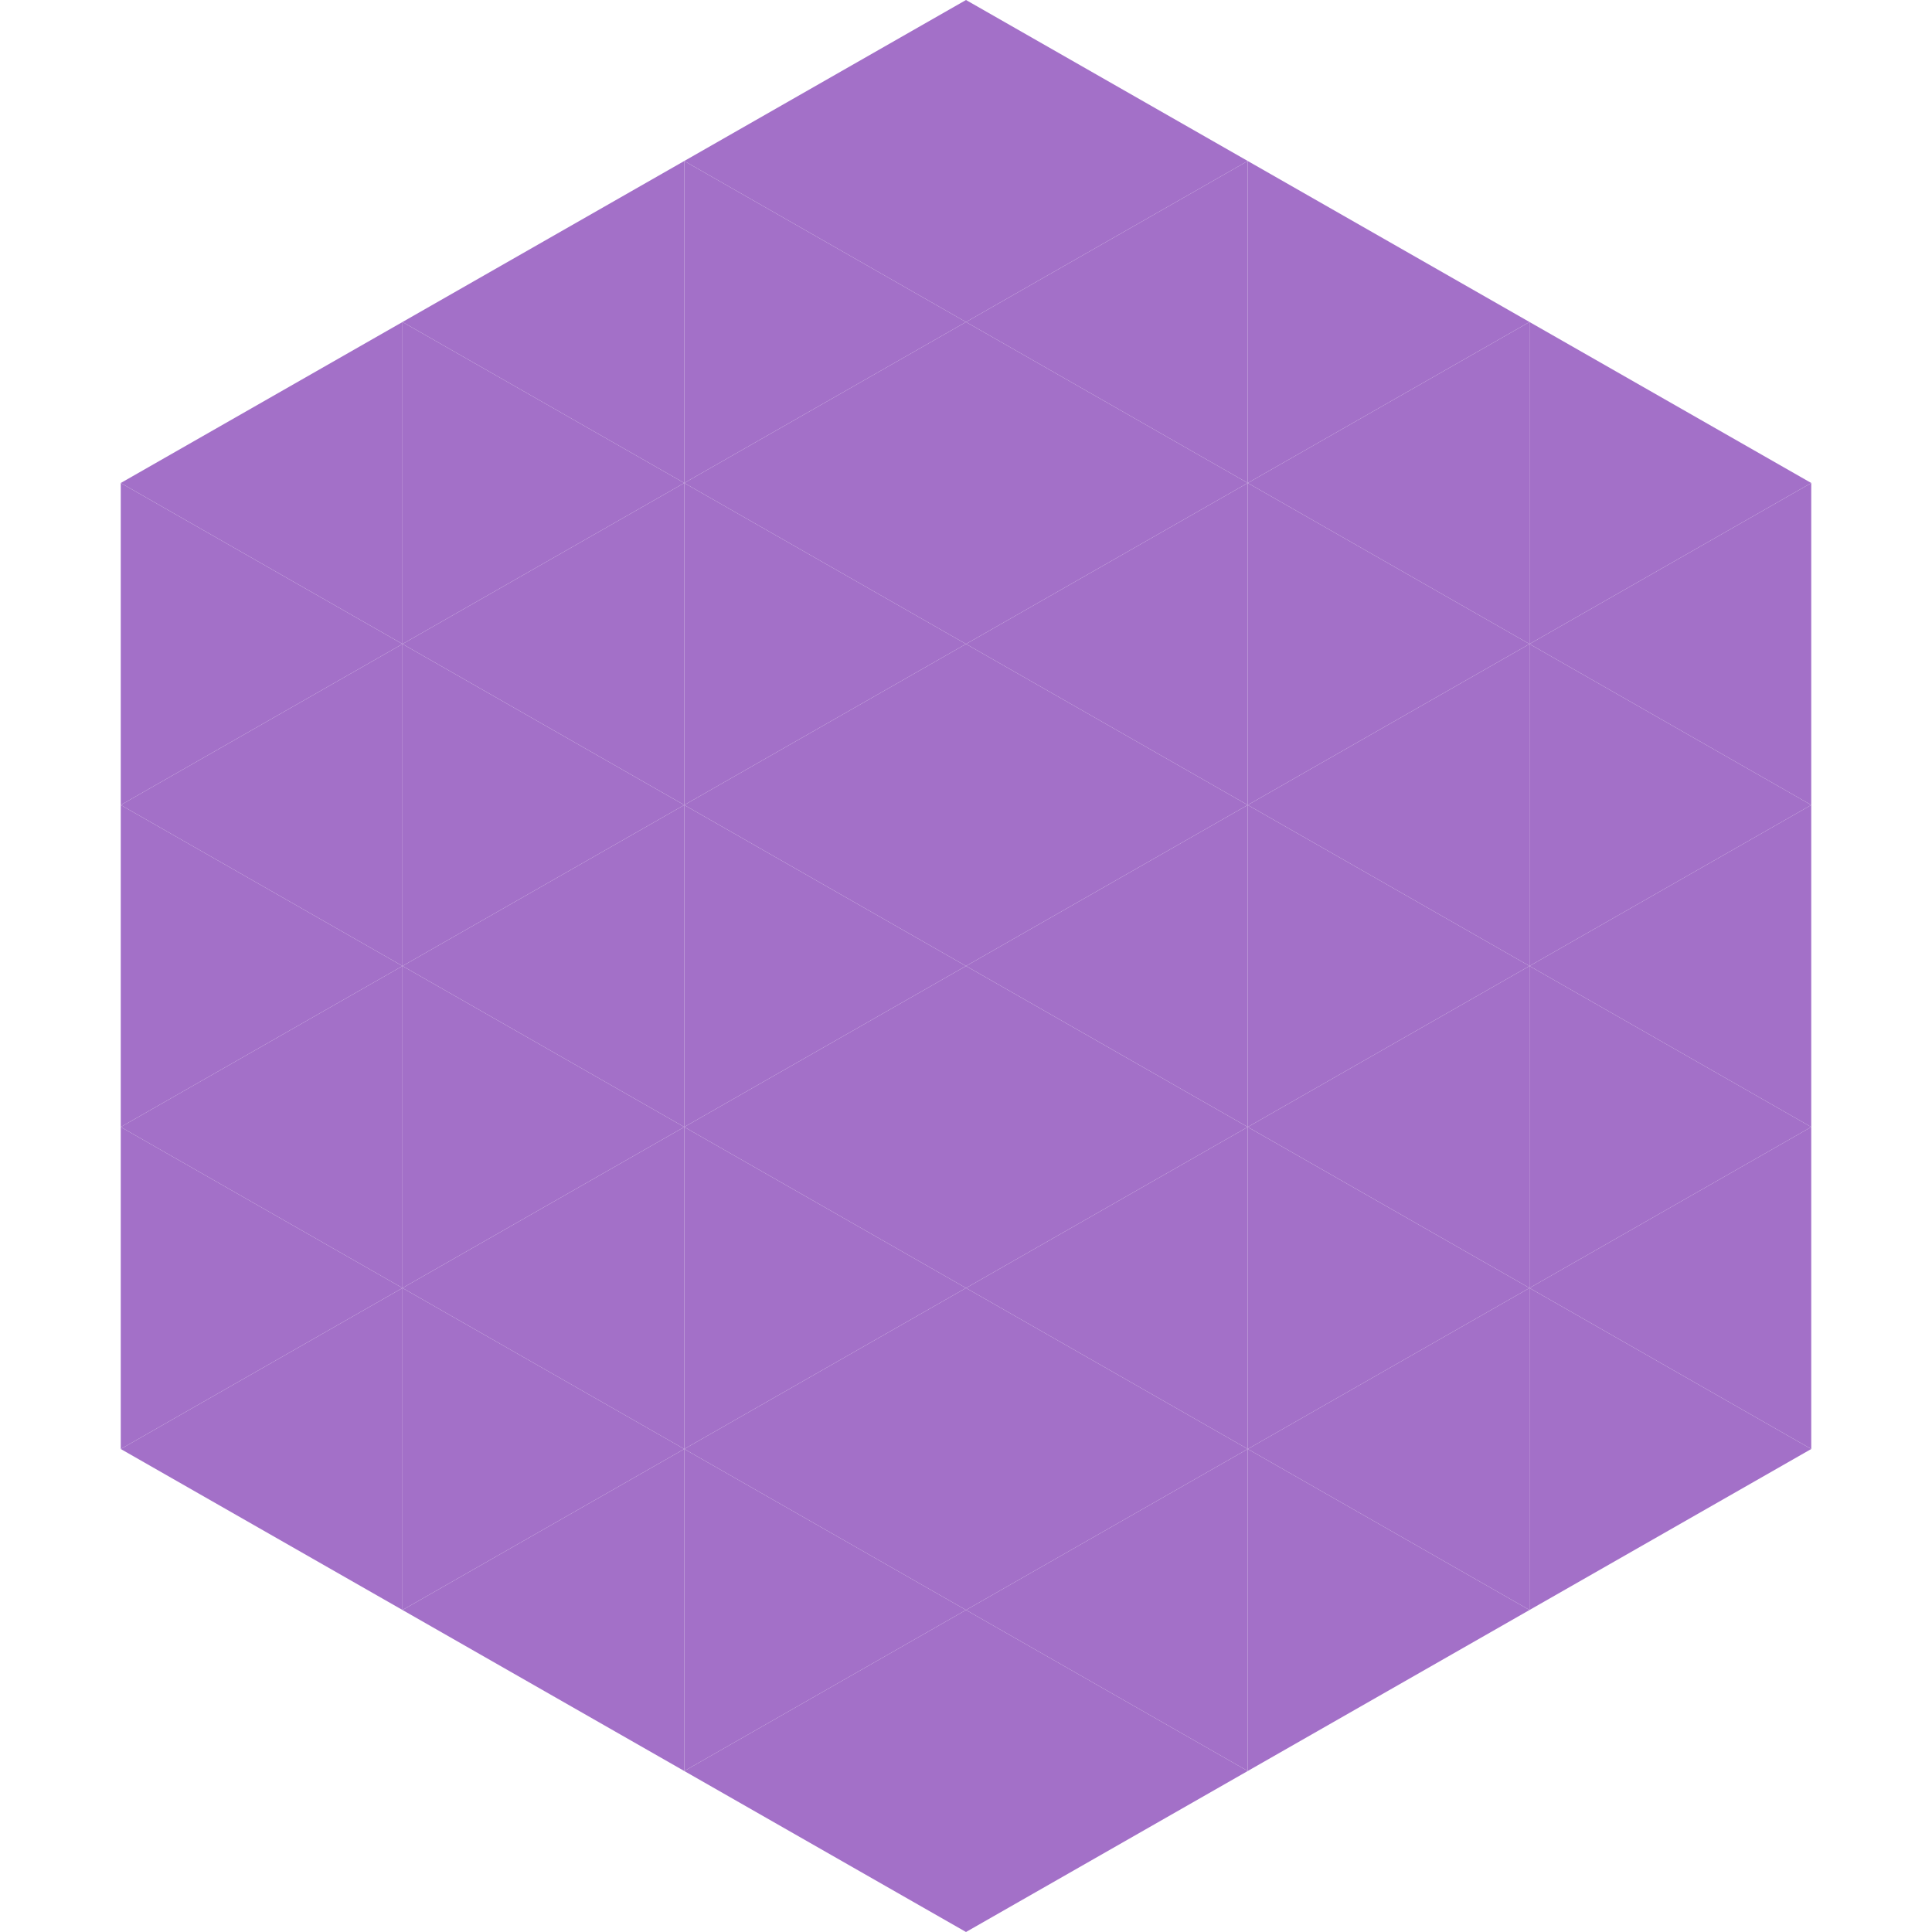 <?xml version="1.0"?>
<!-- Generated by SVGo -->
<svg width="240" height="240"
     xmlns="http://www.w3.org/2000/svg"
     xmlns:xlink="http://www.w3.org/1999/xlink">
<polygon points="50,40 15,60 50,80" style="fill:rgb(163,112,200)" />
<polygon points="190,40 225,60 190,80" style="fill:rgb(163,112,200)" />
<polygon points="15,60 50,80 15,100" style="fill:rgb(163,112,200)" />
<polygon points="225,60 190,80 225,100" style="fill:rgb(163,112,200)" />
<polygon points="50,80 15,100 50,120" style="fill:rgb(163,112,200)" />
<polygon points="190,80 225,100 190,120" style="fill:rgb(163,112,200)" />
<polygon points="15,100 50,120 15,140" style="fill:rgb(163,112,200)" />
<polygon points="225,100 190,120 225,140" style="fill:rgb(163,112,200)" />
<polygon points="50,120 15,140 50,160" style="fill:rgb(163,112,200)" />
<polygon points="190,120 225,140 190,160" style="fill:rgb(163,112,200)" />
<polygon points="15,140 50,160 15,180" style="fill:rgb(163,112,200)" />
<polygon points="225,140 190,160 225,180" style="fill:rgb(163,112,200)" />
<polygon points="50,160 15,180 50,200" style="fill:rgb(163,112,200)" />
<polygon points="190,160 225,180 190,200" style="fill:rgb(163,112,200)" />
<polygon points="15,180 50,200 15,220" style="fill:rgb(255,255,255); fill-opacity:0" />
<polygon points="225,180 190,200 225,220" style="fill:rgb(255,255,255); fill-opacity:0" />
<polygon points="50,0 85,20 50,40" style="fill:rgb(255,255,255); fill-opacity:0" />
<polygon points="190,0 155,20 190,40" style="fill:rgb(255,255,255); fill-opacity:0" />
<polygon points="85,20 50,40 85,60" style="fill:rgb(163,112,200)" />
<polygon points="155,20 190,40 155,60" style="fill:rgb(163,112,200)" />
<polygon points="50,40 85,60 50,80" style="fill:rgb(163,112,200)" />
<polygon points="190,40 155,60 190,80" style="fill:rgb(163,112,200)" />
<polygon points="85,60 50,80 85,100" style="fill:rgb(163,112,200)" />
<polygon points="155,60 190,80 155,100" style="fill:rgb(163,112,200)" />
<polygon points="50,80 85,100 50,120" style="fill:rgb(163,112,200)" />
<polygon points="190,80 155,100 190,120" style="fill:rgb(163,112,200)" />
<polygon points="85,100 50,120 85,140" style="fill:rgb(163,112,200)" />
<polygon points="155,100 190,120 155,140" style="fill:rgb(163,112,200)" />
<polygon points="50,120 85,140 50,160" style="fill:rgb(163,112,200)" />
<polygon points="190,120 155,140 190,160" style="fill:rgb(163,112,200)" />
<polygon points="85,140 50,160 85,180" style="fill:rgb(163,112,200)" />
<polygon points="155,140 190,160 155,180" style="fill:rgb(163,112,200)" />
<polygon points="50,160 85,180 50,200" style="fill:rgb(163,112,200)" />
<polygon points="190,160 155,180 190,200" style="fill:rgb(163,112,200)" />
<polygon points="85,180 50,200 85,220" style="fill:rgb(163,112,200)" />
<polygon points="155,180 190,200 155,220" style="fill:rgb(163,112,200)" />
<polygon points="120,0 85,20 120,40" style="fill:rgb(163,112,200)" />
<polygon points="120,0 155,20 120,40" style="fill:rgb(163,112,200)" />
<polygon points="85,20 120,40 85,60" style="fill:rgb(163,112,200)" />
<polygon points="155,20 120,40 155,60" style="fill:rgb(163,112,200)" />
<polygon points="120,40 85,60 120,80" style="fill:rgb(163,112,200)" />
<polygon points="120,40 155,60 120,80" style="fill:rgb(163,112,200)" />
<polygon points="85,60 120,80 85,100" style="fill:rgb(163,112,200)" />
<polygon points="155,60 120,80 155,100" style="fill:rgb(163,112,200)" />
<polygon points="120,80 85,100 120,120" style="fill:rgb(163,112,200)" />
<polygon points="120,80 155,100 120,120" style="fill:rgb(163,112,200)" />
<polygon points="85,100 120,120 85,140" style="fill:rgb(163,112,200)" />
<polygon points="155,100 120,120 155,140" style="fill:rgb(163,112,200)" />
<polygon points="120,120 85,140 120,160" style="fill:rgb(163,112,200)" />
<polygon points="120,120 155,140 120,160" style="fill:rgb(163,112,200)" />
<polygon points="85,140 120,160 85,180" style="fill:rgb(163,112,200)" />
<polygon points="155,140 120,160 155,180" style="fill:rgb(163,112,200)" />
<polygon points="120,160 85,180 120,200" style="fill:rgb(163,112,200)" />
<polygon points="120,160 155,180 120,200" style="fill:rgb(163,112,200)" />
<polygon points="85,180 120,200 85,220" style="fill:rgb(163,112,200)" />
<polygon points="155,180 120,200 155,220" style="fill:rgb(163,112,200)" />
<polygon points="120,200 85,220 120,240" style="fill:rgb(163,112,200)" />
<polygon points="120,200 155,220 120,240" style="fill:rgb(163,112,200)" />
<polygon points="85,220 120,240 85,260" style="fill:rgb(255,255,255); fill-opacity:0" />
<polygon points="155,220 120,240 155,260" style="fill:rgb(255,255,255); fill-opacity:0" />
</svg>
